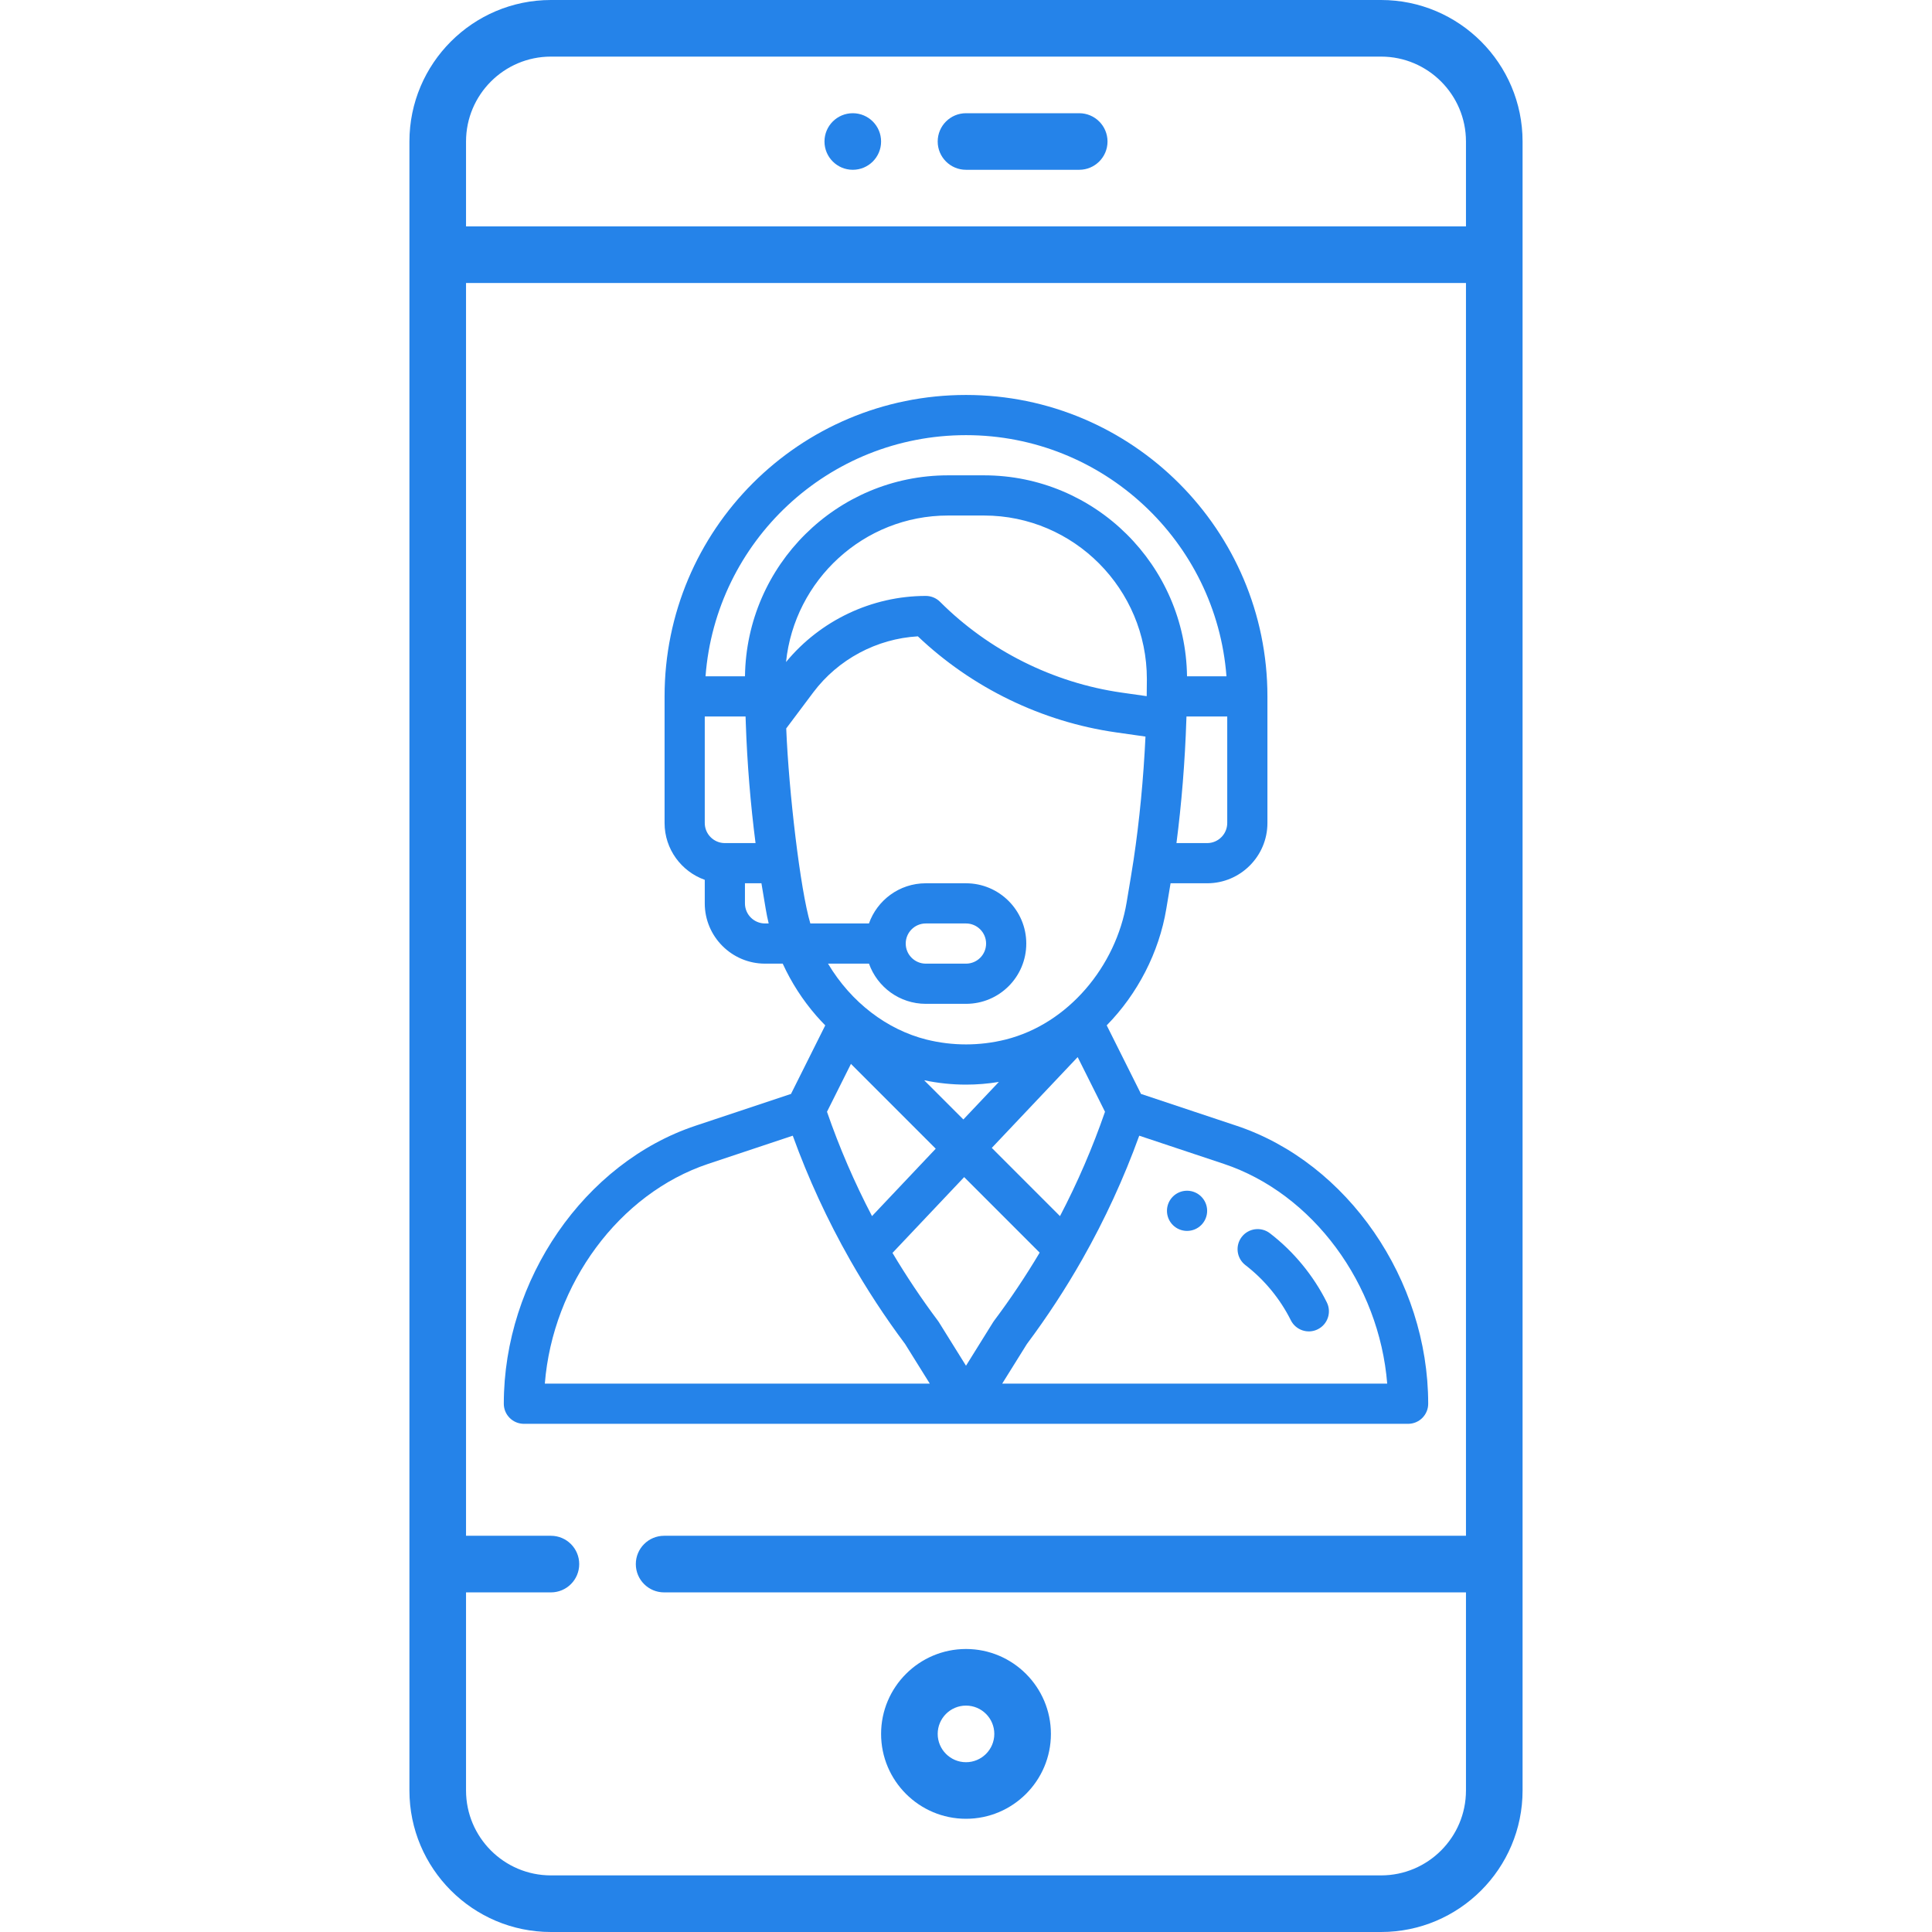 <svg width="60" height="60" viewBox="0 0 60 60" fill="none" xmlns="http://www.w3.org/2000/svg">
<path d="M42.891 0H17.109C14.686 0 12.715 1.971 12.715 4.395V55.605C12.715 58.029 14.686 60 17.109 60H42.891C45.314 60 47.285 58.029 47.285 55.605V4.395C47.285 1.971 45.314 0 42.891 0ZM45.527 47.695H20.625C20.14 47.695 19.746 48.089 19.746 48.574C19.746 49.06 20.14 49.453 20.625 49.453H45.527V55.605C45.527 57.059 44.345 58.242 42.891 58.242H17.109C15.655 58.242 14.473 57.059 14.473 55.605V49.453H17.109C17.595 49.453 17.988 49.06 17.988 48.574C17.988 48.089 17.595 47.695 17.109 47.695H14.473V8.789H45.527V47.695ZM45.527 7.031H14.473V4.395C14.473 2.941 15.655 1.758 17.109 1.758H42.891C44.345 1.758 45.527 2.941 45.527 4.395V7.031Z" fill="#2583E9"/>
<path d="M33.516 3.516H30C29.515 3.516 29.121 3.909 29.121 4.395C29.121 4.88 29.515 5.273 30 5.273H33.516C34.001 5.273 34.395 4.88 34.395 4.395C34.395 3.909 34.001 3.516 33.516 3.516Z" fill="#2583E9"/>
<path d="M30 51.211C28.546 51.211 27.363 52.394 27.363 53.848C27.363 55.302 28.546 56.484 30 56.484C31.454 56.484 32.637 55.302 32.637 53.848C32.637 52.394 31.454 51.211 30 51.211ZM30 54.727C29.515 54.727 29.121 54.332 29.121 53.848C29.121 53.363 29.515 52.969 30 52.969C30.485 52.969 30.879 53.363 30.879 53.848C30.879 54.332 30.485 54.727 30 54.727Z" fill="#2583E9"/>
<path d="M26.484 5.273C26.97 5.273 27.363 4.88 27.363 4.395C27.363 3.909 26.97 3.516 26.484 3.516C25.999 3.516 25.605 3.909 25.605 4.395C25.605 4.88 25.999 5.273 26.484 5.273Z" fill="#2583E9"/>
<g clipPath="url(#clip0_2724_740)">
<path d="M36.865 36.979C36.52 36.979 36.241 37.259 36.241 37.603C36.241 37.948 36.52 38.227 36.865 38.227C37.209 38.227 37.489 37.948 37.489 37.603C37.489 37.259 37.209 36.979 36.865 36.979Z" fill="#2583E9"/>
<path d="M38.401 34.961L35.435 33.973L34.37 31.843C35.33 30.866 35.996 29.575 36.22 28.227L36.353 27.431H37.489C38.521 27.431 39.361 26.591 39.361 25.559V21.627C39.361 16.465 35.162 12.266 30 12.266C24.825 12.266 20.639 16.453 20.639 21.627V25.559C20.639 26.372 21.161 27.066 21.887 27.324V28.055C21.887 29.087 22.727 29.927 23.759 29.927H24.308C24.578 30.515 24.928 31.059 25.354 31.548C25.443 31.65 25.535 31.748 25.629 31.844L24.565 33.973L21.599 34.961C18.15 36.111 15.646 39.742 15.646 43.594C15.646 43.939 15.926 44.218 16.271 44.218H43.73C44.074 44.218 44.354 43.939 44.354 43.594C44.354 39.742 41.85 36.111 38.401 34.961ZM38.113 25.559C38.113 25.903 37.833 26.183 37.489 26.183H36.536C36.695 24.954 36.801 23.646 36.843 22.358C36.845 22.322 36.846 22.287 36.847 22.251H38.113V25.559ZM22.511 26.183C22.167 26.183 21.887 25.903 21.887 25.559V22.251H23.154C23.156 22.316 23.158 22.382 23.161 22.447C23.161 22.45 23.161 22.452 23.161 22.454C23.161 22.454 23.161 22.454 23.161 22.455C23.204 23.707 23.309 24.981 23.464 26.183H22.511V26.183ZM23.759 28.679C23.415 28.679 23.135 28.399 23.135 28.055V27.431H23.647L23.78 28.227C23.805 28.378 23.836 28.529 23.872 28.679H23.759ZM23.136 21.003H21.911C22.227 16.82 25.718 13.514 30 13.514C34.264 13.514 37.77 16.82 38.089 21.003H36.864C36.819 17.556 34.012 14.762 30.559 14.762H29.442C25.988 14.762 23.181 17.556 23.136 21.003ZM29.442 16.01H30.559C33.355 16.01 35.618 18.298 35.617 21.091C35.617 21.287 35.615 21.458 35.612 21.614C35.612 21.616 35.612 21.618 35.612 21.62L34.831 21.509C32.711 21.206 30.708 20.205 29.193 18.689C29.076 18.573 28.918 18.507 28.752 18.507C27.076 18.507 25.472 19.27 24.411 20.56C24.672 18.019 26.821 16.01 29.442 16.01ZM25.166 28.679C24.854 27.64 24.496 24.582 24.417 22.622L25.257 21.502C26.029 20.474 27.229 19.835 28.505 19.762C30.185 21.36 32.358 22.416 34.655 22.744L35.574 22.875C35.512 24.179 35.387 25.487 35.207 26.69C35.207 26.69 35.207 26.69 35.207 26.691C35.149 27.078 35.104 27.326 34.989 28.022C34.659 30.004 33.18 31.797 31.227 32.285C30.423 32.485 29.577 32.485 28.774 32.285C27.554 31.98 26.436 31.136 25.715 29.927H26.987C27.245 30.654 27.938 31.175 28.752 31.175H30C31.035 31.175 31.872 30.338 31.872 29.303C31.872 28.271 31.032 27.431 30 27.431H28.752C27.92 27.431 27.237 27.968 26.986 28.679H25.166ZM28.7 33.548C29.128 33.638 29.564 33.684 30 33.684C30.341 33.684 30.683 33.656 31.021 33.6L29.918 34.766L28.7 33.548ZM29.06 35.674L27.081 37.767C26.536 36.724 26.067 35.638 25.683 34.527L26.427 33.04L29.06 35.674ZM33.468 32.829L34.317 34.527C33.932 35.64 33.464 36.726 32.919 37.768L30.801 35.649L33.468 32.829ZM28.128 29.303C28.128 28.959 28.407 28.679 28.752 28.679H30C30.344 28.679 30.624 28.959 30.624 29.303C30.624 29.648 30.345 29.927 30 29.927H28.752C28.408 29.927 28.128 29.647 28.128 29.303ZM16.92 42.97C17.167 39.879 19.224 37.069 21.993 36.145L24.62 35.27C25.102 36.601 25.698 37.894 26.397 39.123C26.398 39.125 26.399 39.127 26.4 39.129L26.4 39.129C26.911 40.027 27.485 40.905 28.108 41.738L28.876 42.97H16.92ZM30 42.414L29.154 41.055C29.144 41.04 29.134 41.025 29.123 41.011C28.618 40.337 28.147 39.632 27.717 38.91L29.943 36.556L32.288 38.902C31.856 39.628 31.383 40.336 30.877 41.011C30.846 41.051 30.89 40.987 30 42.414ZM31.124 42.97L31.892 41.738C32.517 40.902 33.096 40.017 33.612 39.108C33.615 39.103 33.618 39.097 33.621 39.092C33.621 39.091 33.622 39.091 33.622 39.09C34.312 37.873 34.902 36.591 35.38 35.27L38.007 36.145C40.776 37.069 42.833 39.879 43.081 42.97H31.124Z" fill="#2583E9"/>
<path d="M41.205 40.445C40.788 39.61 40.177 38.868 39.438 38.3C39.165 38.09 38.773 38.141 38.563 38.414C38.353 38.687 38.404 39.079 38.677 39.289C39.267 39.743 39.755 40.336 40.088 41.002C40.243 41.311 40.618 41.436 40.925 41.282C41.234 41.128 41.359 40.753 41.205 40.445Z" fill="#2583E9"/>
</g>
<defs>
<clipPath id="clip0_2724_740">
<rect width="31.952" height="31.952" fill="white" transform="translate(14.024 12.266)"/>
</clipPath>
</defs>
</svg>
